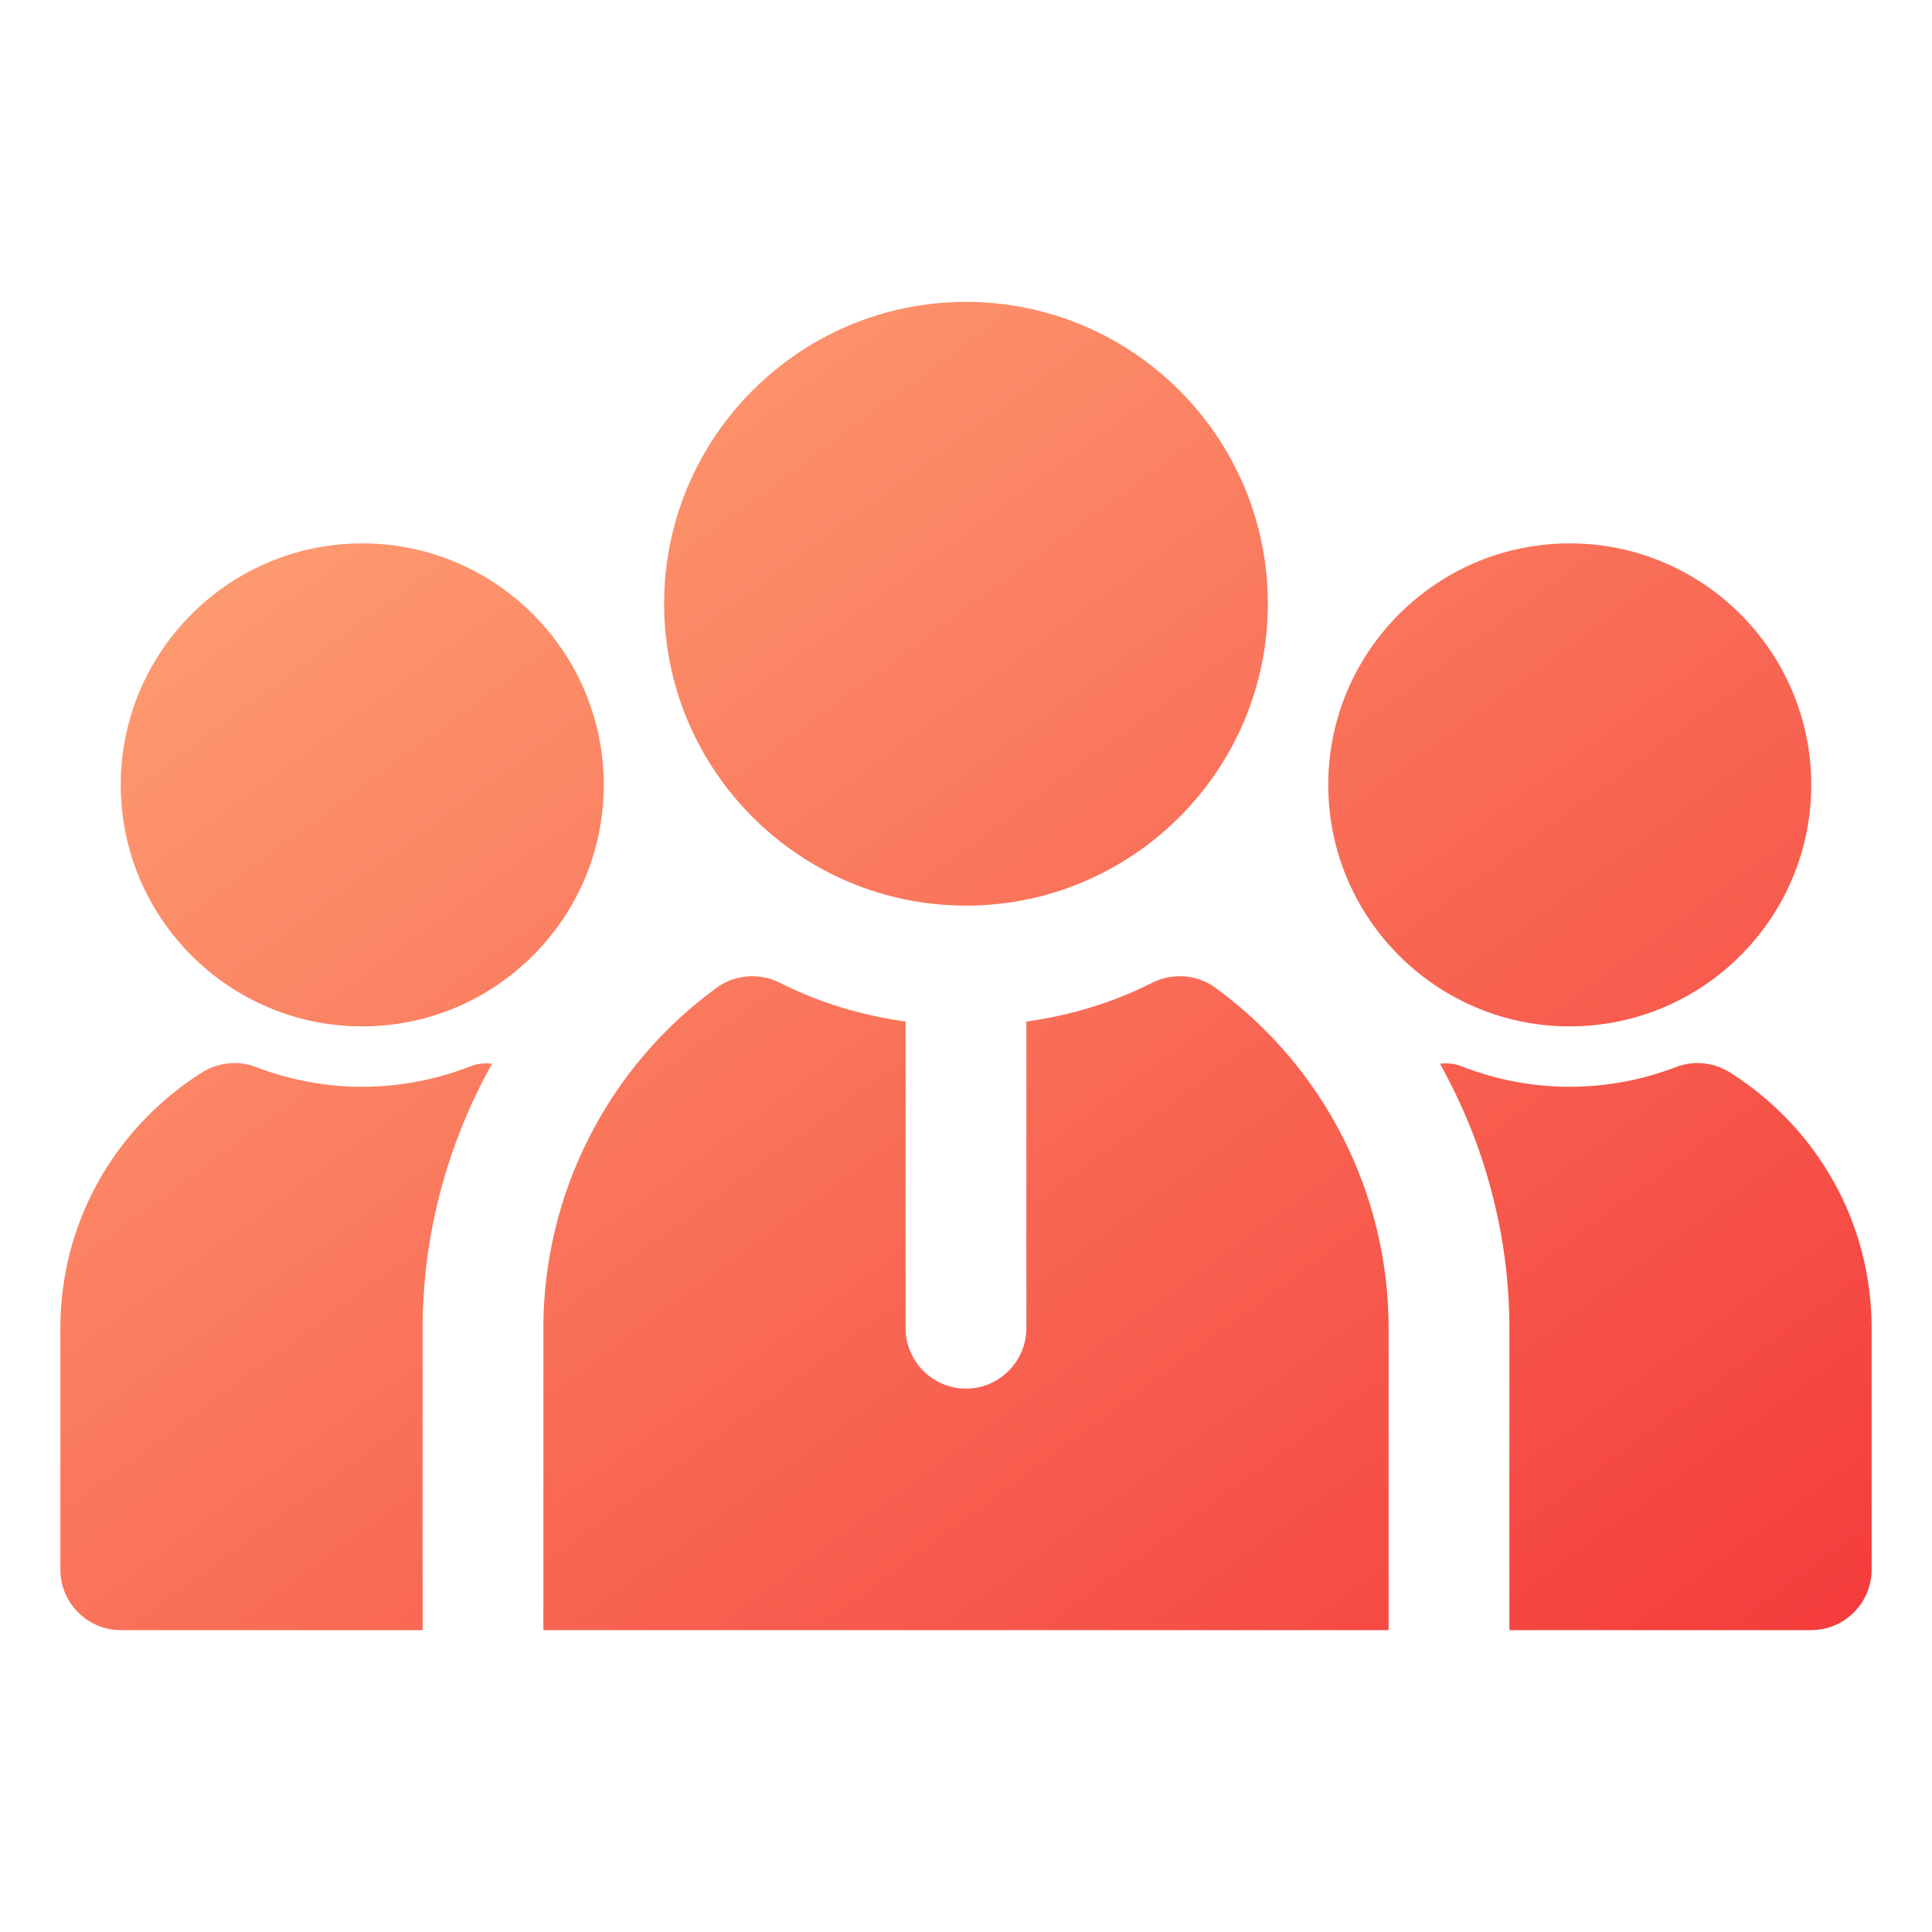 <svg width="24" height="24" viewBox="0 0 24 24" fill="none" xmlns="http://www.w3.org/2000/svg">
<path d="M4.5 12.75C2.846 12.75 1.5 11.405 1.5 9.75C1.5 8.095 2.846 6.75 4.5 6.75C6.154 6.75 7.5 8.095 7.5 9.75C7.5 11.405 6.154 12.75 4.5 12.75ZM5.828 13.252C4.972 13.583 4.028 13.583 3.172 13.252C2.955 13.17 2.707 13.2 2.513 13.32C1.41 14.018 0.75 15.202 0.75 16.5V19.5C0.75 19.912 1.088 20.25 1.5 20.25H5.25V16.5C5.25 15.338 5.558 14.205 6.112 13.215C6.015 13.2 5.918 13.215 5.828 13.252ZM19.5 12.75C21.154 12.75 22.5 11.405 22.5 9.75C22.5 8.095 21.154 6.75 19.5 6.75C17.846 6.75 16.5 8.095 16.5 9.75C16.5 11.405 17.846 12.75 19.5 12.75ZM21.487 13.32C21.293 13.2 21.045 13.17 20.828 13.252C19.972 13.583 19.028 13.583 18.172 13.252C18.082 13.215 17.985 13.2 17.888 13.215C18.442 14.205 18.75 15.338 18.75 16.5V20.25H22.5C22.912 20.25 23.25 19.912 23.25 19.5V16.5C23.25 15.202 22.59 14.018 21.487 13.32ZM12 11.25C9.932 11.25 8.25 9.568 8.25 7.5C8.25 5.432 9.932 3.75 12 3.75C14.068 3.75 15.75 5.432 15.75 7.5C15.75 9.568 14.068 11.25 12 11.25ZM17.25 16.5C17.25 14.827 16.448 13.252 15.097 12.27C14.873 12.105 14.573 12.083 14.325 12.202C13.823 12.458 13.29 12.615 12.75 12.69V16.5C12.75 16.912 12.412 17.25 12 17.25C11.588 17.25 11.25 16.912 11.25 16.5V12.69C10.71 12.615 10.177 12.458 9.675 12.202C9.427 12.083 9.127 12.105 8.903 12.27C7.552 13.252 6.75 14.827 6.75 16.5V20.25H17.25V16.5Z" fill="url(#paint0_linear_19036_171596)"/>
<defs>
<linearGradient id="paint0_linear_19036_171596" x1="0.75" y1="3.75" x2="16.487" y2="25.209" gradientUnits="userSpaceOnUse">
<stop stop-color="#FFAA79"/>
<stop offset="1" stop-color="#F43B3B"/>
</linearGradient>
</defs>
</svg>
